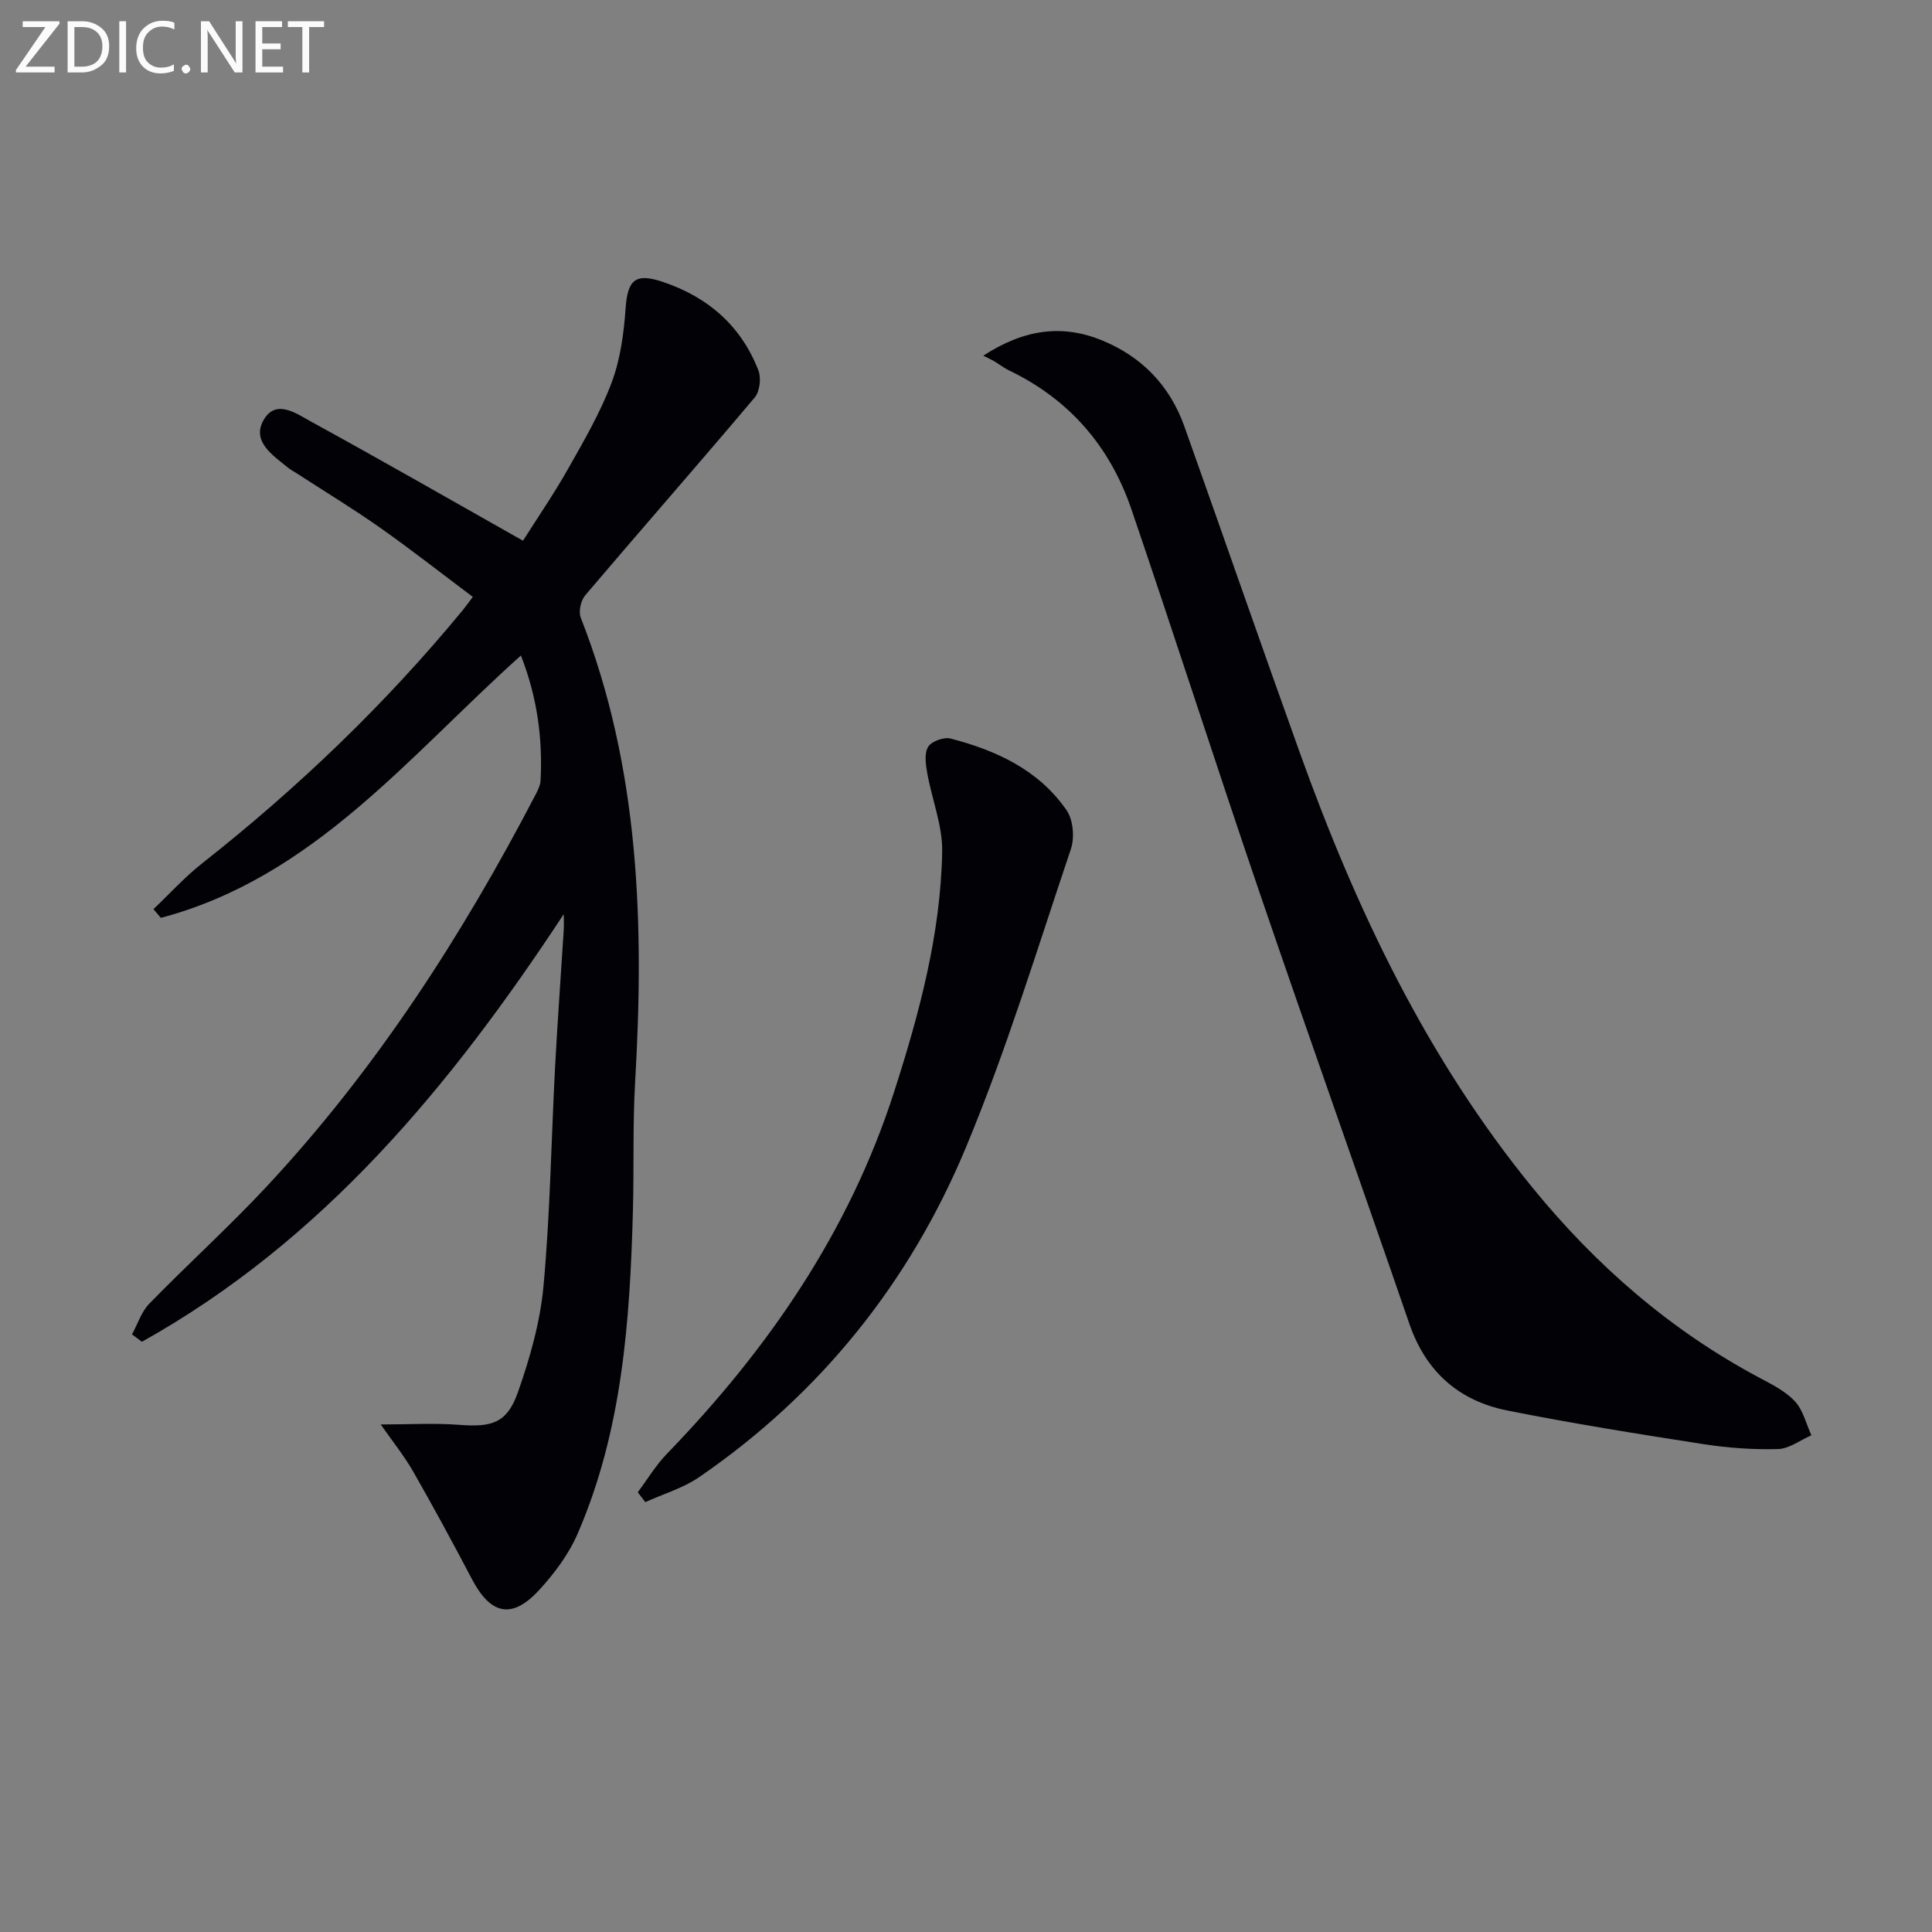 <svg enable-background="new 0 0 400 400" viewBox="0 0 400 400" xmlns="http://www.w3.org/2000/svg"><rect x="0" y="0" width="400" height="400" fill="#808080" stroke="none"/><path d="m116.72 189.26c-23.4 35.58-49.85 67.6-87.34 88.54-.68-.51-1.37-1.02-2.05-1.53 1.17-2.14 1.94-4.67 3.57-6.35 8.01-8.22 16.55-15.94 24.37-24.33 22.62-24.27 40.43-51.89 55.7-81.23.45-.86.9-1.84.95-2.78.45-8.72-.69-17.2-4.07-25.87-23.23 20.84-42.99 45.98-74.55 54.32-.51-.6-1.02-1.2-1.53-1.8 3.35-3.18 6.47-6.64 10.08-9.48 19.82-15.62 37.94-32.97 53.99-52.46.52-.63.99-1.3 2.05-2.71-6.43-4.82-12.64-9.7-19.09-14.25-5.57-3.93-11.42-7.47-17.14-11.19-.7-.45-1.45-.84-2.09-1.36-3.09-2.52-7.38-5.32-5.1-9.62 2.53-4.77 6.92-1.52 10.02.18 14.42 7.9 28.69 16.08 43.79 24.61 2.93-4.63 6.37-9.64 9.35-14.91 3.27-5.78 6.66-11.6 8.99-17.79 1.81-4.82 2.54-10.18 2.9-15.36.42-5.97 2.01-7.44 7.7-5.53 9.36 3.14 16.21 9.09 19.8 18.33.61 1.57.29 4.35-.76 5.6-11.59 13.74-23.45 27.25-35.09 40.95-.91 1.07-1.43 3.36-.94 4.62 12.23 31.12 13.16 63.51 11.26 96.27-.51 8.8-.21 17.65-.45 26.48-.61 22.83-2.2 45.55-11.42 66.86-1.86 4.31-4.85 8.33-8.06 11.8-5.59 6.04-9.99 5.03-13.86-2.35-3.93-7.49-7.97-14.93-12.17-22.28-1.8-3.15-4.11-6.01-6.7-9.72 5.77 0 11.05-.32 16.28.08 6.72.52 9.86-.36 12.1-6.7 2.52-7.14 4.65-14.66 5.33-22.16 1.37-15.05 1.59-30.21 2.39-45.32.49-9.29 1.18-18.58 1.76-27.87.1-1.21.03-2.45.03-3.69z" fill="#010106"/><path d="m203.58 73.64c8.44-5.48 16.32-6.55 24.58-3.17 8.25 3.38 14.04 9.38 17.05 17.81 8.01 22.51 15.83 45.09 23.91 67.58 11.64 32.42 26.3 63.26 48.27 90.16 13.1 16.03 28.43 29.38 46.77 39.17 2.63 1.4 5.46 2.81 7.44 4.92 1.71 1.82 2.33 4.66 3.43 7.05-2.3 1-4.58 2.78-6.9 2.85-5.13.14-10.33-.22-15.41-1.01-13.58-2.11-27.16-4.28-40.64-6.97-9.99-1.99-16.85-7.99-20.27-17.91-10.21-29.65-20.74-59.2-30.88-88.88-9.06-26.54-17.63-53.25-26.68-79.79-4.43-12.99-12.84-22.78-25.38-28.78-1.04-.5-1.96-1.24-2.95-1.83-.56-.34-1.18-.61-2.34-1.2z" fill="#010106"/><path d="m132.04 308.96c2-2.67 3.74-5.59 6.04-7.97 20.98-21.68 37.75-46.02 47.05-74.97 5.19-16.15 9.62-32.58 9.94-49.66.1-5.42-2.13-10.86-3.1-16.33-.32-1.79-.63-4.07.2-5.42.69-1.14 3.26-2.06 4.64-1.7 9.49 2.46 18.26 6.51 24.01 14.84 1.37 1.98 1.69 5.66.9 8.02-6.99 20.75-13.38 41.77-21.8 61.94-11.64 27.87-30.07 50.88-55.16 68.11-3.34 2.29-7.42 3.48-11.16 5.18-.53-.69-1.05-1.36-1.56-2.04z" fill="#010106"/><g fill="#fafbfa"><path d="m12.4 4.8-7.1 9h6v1.2h-8v-.5l6.1-8.9h-4.7v-1.2h7.6v.4z"/><path d="m14 14v-9.6h3c1.6 0 2.9.5 4 1.4s1.6 2.2 1.6 3.8-.5 3-1.6 3.9-2.4 1.5-4 1.5h-3zm1.4-8.4v8.2h1.6c1.3 0 2.4-.4 3.1-1.1s1.1-1.8 1.1-3.1-.4-2.3-1.2-3-1.8-1-3.1-1z"/><path d="m26.1 4.4v10.6h-1.4v-10.6z"/><path d="m36.1 14.6c-.8.4-1.8.6-2.9.6-1.5 0-2.7-.5-3.6-1.4s-1.4-2.2-1.4-3.8c0-1.7.5-3.1 1.5-4.1s2.3-1.6 3.9-1.6c1 0 1.8.1 2.5.4v1.4c-.8-.4-1.6-.6-2.5-.6-1.2 0-2.1.4-2.9 1.2s-1.1 1.8-1.1 3.2c0 1.3.3 2.3 1 3s1.6 1.1 2.7 1.1c1 0 2-.2 2.7-.7v1.3z"/><path d="m37.6 14.3c0-.2.1-.5.3-.6s.4-.3.6-.3c.3 0 .5.1.6.3s.3.4.3.6-.1.4-.3.6-.4.3-.6.3c-.3 0-.5-.1-.6-.3s-.3-.4-.3-.6z"/><path d="m50.2 15h-1.6l-5.3-8.2c-.2-.2-.3-.5-.4-.7 0 .2.1.7.1 1.5v7.4h-1.4v-10.6h1.7l5.2 8.1c.2.4.4.6.4.7 0-.3-.1-.8-.1-1.5v-7.3h1.4z"/><path d="m58.6 15h-5.7v-10.6h5.5v1.2h-4.1v3.4h3.8v1.2h-3.8v3.6h4.3z"/><path d="m67.1 5.6h-3.1v9.4h-1.4v-9.4h-3v-1.2h7.5z"/></g></svg>